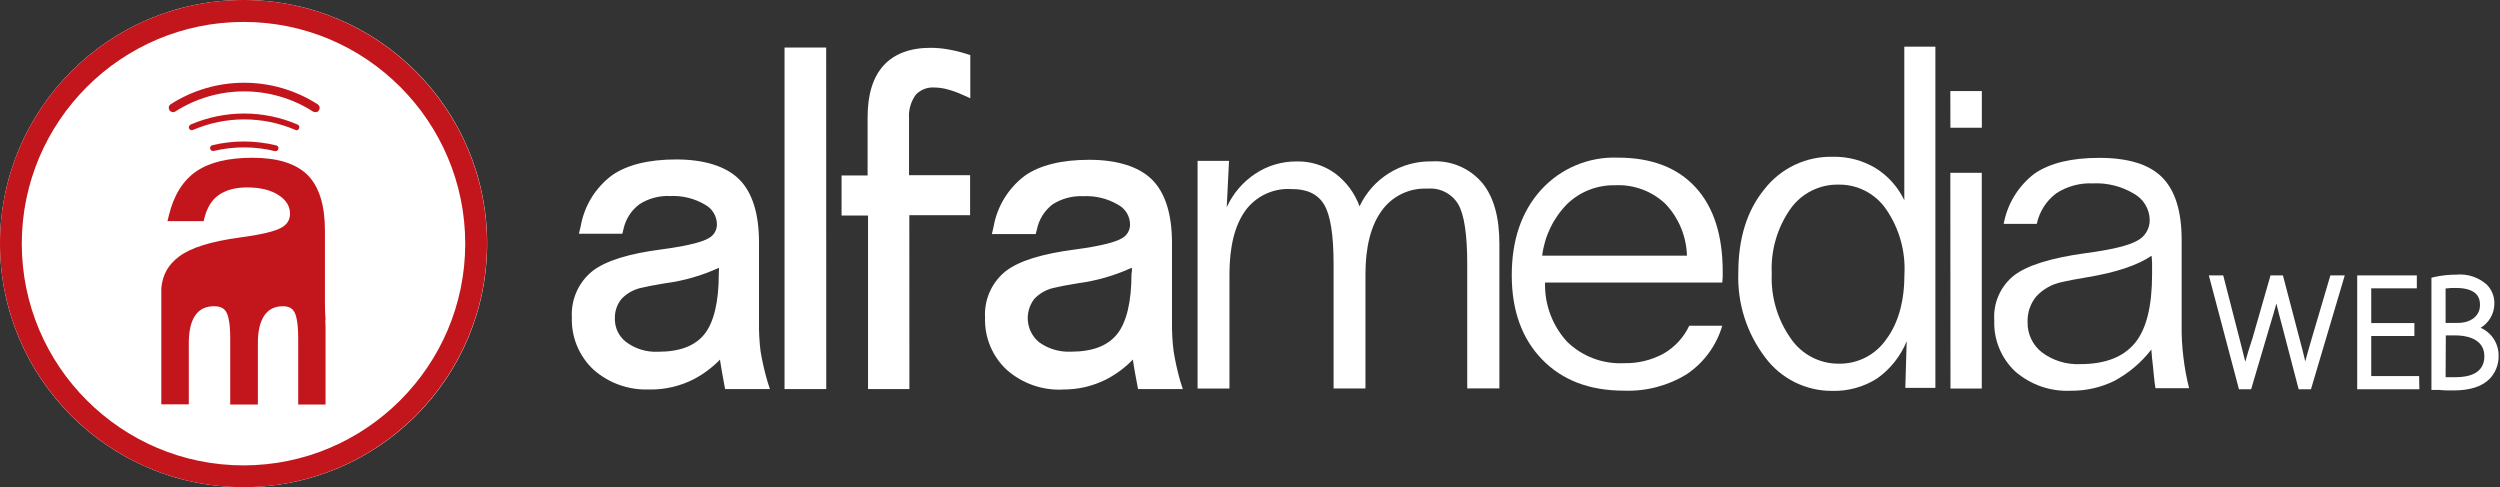 <svg width="857" height="167" viewBox="0 0 857 167" fill="none" xmlns="http://www.w3.org/2000/svg">
<rect x="0" y="0" width="857" height="167" fill="#333333" stroke="none"/>
<path d="M258.114 83.13V110.446C258.066 113.899 258.263 117.351 258.706 120.775C259.307 124.324 260.13 127.832 261.171 131.278H250.298C249.953 129.503 249.14 125.016 248.918 123.339C248.696 121.663 248.548 119.888 248.449 118.212C245.269 122.282 241.271 125.641 236.713 128.073C232.366 130.297 227.543 131.431 222.66 131.376C216.13 131.71 209.73 129.471 204.834 125.139C202.616 123.061 200.871 120.531 199.719 117.719C198.566 114.907 198.031 111.88 198.152 108.843C197.971 106.13 198.449 103.413 199.543 100.924C200.638 98.434 202.317 96.246 204.439 94.545C208.664 91.34 216.249 88.981 227.196 87.469C235.563 86.352 241.102 85.02 243.814 83.475C245.056 82.844 246.094 81.876 246.809 80.681C247.525 79.486 247.888 78.113 247.857 76.721C247.839 75.008 247.374 73.33 246.509 71.852C245.645 70.373 244.41 69.145 242.926 68.289C238.973 65.926 234.411 64.777 229.81 64.986C225.63 64.782 221.494 65.913 218 68.215C214.819 70.648 212.629 74.152 211.836 78.076H201.111C202.219 71.62 205.746 65.828 210.973 61.879C215.904 58.592 222.849 56.908 231.807 56.825C240.765 56.743 247.447 58.806 251.852 63.013C256.027 67.106 258.114 73.811 258.114 83.13ZM248.474 88.209C243.987 91.241 237.058 93.534 227.665 95.013C224.04 95.629 221.378 96.098 219.701 96.566C216.538 97.163 213.65 98.762 211.466 101.127C209.566 103.422 208.574 106.334 208.68 109.312C208.639 111.187 209.039 113.045 209.848 114.737C210.658 116.428 211.854 117.906 213.34 119.05C216.884 121.705 221.244 123.039 225.668 122.822C233.705 122.822 239.524 120.529 243.173 115.993C246.822 111.457 248.646 104.135 248.646 94.027C248.646 92.523 248.646 91.364 248.646 90.501C248.646 89.639 248.498 88.874 248.449 88.209H248.474Z" fill="white"/>
<path d="M222.66 133.521V129.305C227.203 129.378 231.696 128.345 235.752 126.298C240.054 123.968 243.817 120.76 246.797 116.88L250.224 112.64L250.545 118.088C250.545 119.789 250.816 121.466 251.013 123.019C251.186 124.227 251.679 127.037 252.049 129.133H258.262C257.572 126.421 256.881 123.044 256.585 121.071C256.142 117.539 255.944 113.981 255.994 110.421V83.13C255.994 74.428 254.12 68.141 250.422 64.443C246.723 60.745 240.559 58.872 231.856 58.872C223.153 58.872 216.693 60.449 212.132 63.531C208.035 66.575 205.097 70.922 203.798 75.858H210.11C211.202 72.109 213.487 68.82 216.619 66.489C220.474 63.932 225.04 62.664 229.662 62.865C234.675 62.653 239.641 63.922 243.937 66.514C245.734 67.543 247.23 69.024 248.277 70.81C249.324 72.596 249.885 74.626 249.904 76.696C249.932 78.461 249.467 80.2 248.561 81.715C247.655 83.231 246.344 84.463 244.776 85.275C241.817 86.976 236.122 88.357 227.517 89.54C216.964 90.97 209.642 93.213 205.746 96.196C203.879 97.7 202.406 99.634 201.452 101.833C200.499 104.031 200.094 106.429 200.273 108.819C200.151 111.572 200.625 114.319 201.663 116.872C202.702 119.425 204.279 121.724 206.289 123.611C210.787 127.58 216.669 129.618 222.66 129.281V133.496C215.608 133.817 208.709 131.376 203.429 126.692C200.997 124.414 199.079 121.644 197.804 118.566C196.528 115.488 195.924 112.173 196.032 108.843C195.856 105.805 196.411 102.768 197.65 99.989C198.89 97.209 200.779 94.767 203.157 92.868C207.719 89.392 215.485 86.951 226.925 85.472C236.96 84.141 241.077 82.711 242.754 81.75C243.676 81.304 244.451 80.602 244.984 79.728C245.518 78.853 245.788 77.843 245.762 76.819C245.734 75.449 245.342 74.111 244.628 72.941C243.913 71.772 242.9 70.813 241.694 70.163C238.085 68.023 233.926 66.994 229.736 67.204C226 67.02 222.301 68.011 219.159 70.039C216.387 72.12 214.461 75.132 213.734 78.52L213.34 80.123H198.448L199.065 77.534C200.29 70.558 204.135 64.313 209.814 60.08C214.992 56.48 222.389 54.656 231.831 54.656C241.274 54.656 248.844 56.949 253.38 61.46C257.917 65.972 260.185 73.269 260.185 83.13V110.446C260.133 113.799 260.314 117.152 260.728 120.48C261.307 123.906 262.081 127.297 263.045 130.637L263.933 133.373H248.572L248.252 131.697C247.882 129.774 247.093 125.312 246.847 123.611V123.241C244.192 125.985 241.112 128.283 237.724 130.045C233.057 132.403 227.888 133.596 222.66 133.521ZM225.643 124.917C220.745 125.122 215.926 123.624 212.009 120.677C210.275 119.34 208.879 117.616 207.933 115.642C206.987 113.668 206.517 111.5 206.56 109.312C206.44 105.829 207.607 102.423 209.839 99.746C212.303 97.012 215.578 95.138 219.183 94.397C220.761 94.002 223.202 93.509 227.295 92.844C236.343 91.389 243.05 89.219 247.266 86.36L250.298 84.289L250.545 87.962C250.545 88.653 250.545 89.441 250.545 90.427C250.545 91.414 250.545 92.474 250.545 94.002C250.545 104.702 248.622 112.319 244.628 117.299C240.633 122.279 234.297 124.868 225.643 124.917ZM246.477 91.783C240.616 94.479 234.382 96.274 227.985 97.109C224.065 97.749 221.674 98.218 220.219 98.588C217.474 99.091 214.961 100.456 213.044 102.483C211.506 104.373 210.701 106.753 210.776 109.189C210.739 110.748 211.073 112.295 211.75 113.7C212.427 115.106 213.429 116.331 214.671 117.275C217.829 119.608 221.697 120.775 225.618 120.578C233.015 120.578 238.242 118.581 241.472 114.563C244.702 110.544 246.403 103.469 246.403 93.904L246.477 91.783Z" fill="white"/>
<path d="M399.636 83.13V110.446C399.587 113.899 399.785 117.351 400.227 120.775C400.829 124.324 401.652 127.832 402.693 131.278H391.968C391.623 129.503 390.809 125.016 390.587 123.339C390.365 121.663 390.217 119.888 390.119 118.212C386.938 122.282 382.941 125.641 378.383 128.073C373.974 130.322 369.081 131.456 364.132 131.376C357.604 131.7 351.208 129.462 346.306 125.139C344.092 123.058 342.35 120.527 341.198 117.716C340.045 114.905 339.509 111.879 339.625 108.843C339.449 106.128 339.931 103.411 341.029 100.921C342.128 98.432 343.811 96.245 345.936 94.545C350.128 91.34 357.713 88.981 368.693 87.469C377.06 86.352 382.591 85.02 385.286 83.475C386.528 82.844 387.566 81.876 388.281 80.681C388.997 79.486 389.36 78.113 389.33 76.721C389.311 75.008 388.846 73.33 387.981 71.852C387.117 70.373 385.882 69.145 384.399 68.289C380.435 65.927 375.867 64.778 371.257 64.986C367.079 64.793 362.946 65.923 359.447 68.215C356.275 70.651 354.093 74.154 353.308 78.076H342.682C343.797 71.623 347.322 65.833 352.544 61.879C357.475 58.592 364.428 56.908 373.402 56.825C382.377 56.743 389.058 58.806 393.447 63.013C397.573 67.106 399.636 73.811 399.636 83.13ZM389.995 88.209C385.508 91.241 378.58 93.534 369.186 95.013C365.587 95.629 362.924 96.098 361.223 96.566C358.063 97.154 355.181 98.755 353.012 101.127C350.917 103.761 349.94 107.112 350.29 110.459C350.641 113.806 352.291 116.882 354.886 119.025C358.432 121.678 362.791 123.012 367.214 122.797C375.227 122.797 381.07 120.504 384.694 115.968C388.319 111.432 390.193 104.11 390.168 94.002C390.168 92.498 390.168 91.34 390.168 90.477C390.168 89.614 390.045 88.874 389.995 88.209Z" fill="white"/>
<path d="M364.132 133.521V129.305C368.682 129.366 373.18 128.335 377.249 126.298C381.551 123.968 385.314 120.76 388.294 116.88L391.721 112.64L392.042 118.088C392.042 119.765 392.288 121.441 392.51 123.019C392.732 124.597 393.201 127.21 393.546 129.133H399.734C399.069 126.421 398.378 123.044 398.082 121.071C397.619 117.541 397.413 113.981 397.466 110.421V83.13C397.466 74.452 395.568 68.141 391.869 64.443C388.171 60.745 382.007 58.872 373.328 58.872C364.65 58.872 358.141 60.449 353.604 63.531C349.515 66.582 346.578 70.926 345.271 75.858H351.804C352.902 72.112 355.186 68.825 358.313 66.489C362.171 63.939 366.735 62.67 371.356 62.865C376.377 62.653 381.351 63.922 385.656 66.514C387.453 67.54 388.949 69.021 389.992 70.809C391.035 72.596 391.589 74.626 391.598 76.696C391.624 78.486 391.143 80.246 390.209 81.774C389.275 83.301 387.927 84.532 386.322 85.324C383.363 87.025 377.692 88.406 369.063 89.589C358.535 91.019 351.213 93.263 347.317 96.246C345.468 97.759 344.014 99.698 343.078 101.896C342.142 104.094 341.752 106.486 341.942 108.868C341.817 111.62 342.288 114.366 343.322 116.918C344.356 119.471 345.929 121.771 347.933 123.66C352.462 127.594 358.337 129.626 364.329 129.33V133.546C357.269 133.873 350.36 131.432 345.073 126.741C342.638 124.467 340.718 121.697 339.442 118.618C338.166 115.539 337.564 112.223 337.677 108.893C337.494 105.853 338.047 102.815 339.287 100.034C340.527 97.254 342.419 94.812 344.802 92.918C349.363 89.441 357.13 87.001 368.545 85.522C378.58 84.19 382.697 82.76 384.374 81.799C385.297 81.353 386.071 80.651 386.605 79.777C387.138 78.902 387.408 77.892 387.382 76.868C387.356 75.501 386.969 74.164 386.258 72.995C385.548 71.826 384.541 70.865 383.338 70.212C379.72 68.073 375.554 67.045 371.356 67.254C367.621 67.076 363.924 68.067 360.779 70.089C358.038 72.212 356.148 75.247 355.453 78.643L355.034 80.246H340.019L340.611 77.657C341.855 70.688 345.696 64.45 351.361 60.203C356.538 56.604 363.959 54.779 373.402 54.779C382.845 54.779 390.415 57.072 394.926 61.584C399.438 66.095 401.756 73.392 401.756 83.254V110.446C401.713 113.8 401.902 117.152 402.323 120.48C402.881 123.906 403.639 127.298 404.591 130.637L405.479 133.373H390.119L389.798 131.647C389.601 130.637 388.639 125.509 388.393 123.561V123.216C385.752 125.965 382.679 128.264 379.295 130.02C374.6 132.402 369.396 133.603 364.132 133.521ZM367.115 124.917C362.224 125.127 357.412 123.628 353.506 120.677C351.769 119.341 350.37 117.618 349.419 115.644C348.469 113.671 347.994 111.502 348.032 109.312C347.923 105.826 349.099 102.422 351.336 99.746C353.82 96.999 357.122 95.123 360.754 94.397C362.307 94.002 364.748 93.509 368.866 92.844C377.89 91.389 384.596 89.22 388.812 86.36L391.845 84.314L392.116 87.962C392.116 88.653 392.116 89.441 392.116 90.427C392.116 91.414 392.116 92.474 392.116 94.002C392.116 104.702 390.168 112.319 386.174 117.299C382.18 122.279 375.868 124.868 367.189 124.917H367.115ZM387.949 91.784C382.088 94.479 375.854 96.274 369.458 97.109C365.562 97.749 363.146 98.218 361.691 98.588C358.954 99.091 356.449 100.456 354.541 102.483C352.849 104.679 352.071 107.444 352.369 110.201C352.668 112.957 354.02 115.492 356.144 117.275C359.321 119.584 363.191 120.741 367.115 120.554C374.512 120.554 379.714 118.557 382.944 114.538C386.174 110.52 387.875 103.444 387.875 93.879C388.048 93.164 388.048 92.424 388.023 91.784H387.949Z" fill="white"/>
<path d="M271.009 18.416H281.093V131.376H271.058L271.009 18.416Z" fill="white"/>
<path d="M283.238 133.373H268.938V16.296H283.213L283.238 133.373ZM273.154 129.157H279.022V20.512H273.129L273.154 129.157Z" fill="white"/>
<path d="M330.527 20.438V30.299C328.746 29.525 326.908 28.89 325.029 28.401C323.534 28.042 322.004 27.852 320.467 27.834C318.95 27.745 317.432 28 316.028 28.581C314.623 29.162 313.368 30.052 312.356 31.186C310.314 33.903 309.317 37.263 309.545 40.653V62.348H330.502V71.864H309.545V131.376H299.535V71.765H290.61V62.348H299.51V40.16C299.51 32.961 301.154 27.554 304.441 23.938C307.696 20.29 312.553 18.49 318.988 18.49C320.822 18.495 322.653 18.652 324.462 18.958C326.513 19.321 328.539 19.815 330.527 20.438Z" fill="white"/>
<path d="M311.739 133.373H297.563V73.885H288.489V60.154H297.415V40.16C297.415 32.468 299.214 26.527 302.839 22.508C306.463 18.49 311.912 16.394 318.939 16.394C320.889 16.393 322.835 16.558 324.757 16.887C326.918 17.252 329.052 17.763 331.143 18.416L332.622 18.884V33.676L329.614 32.345C327.951 31.601 326.227 30.999 324.462 30.545C323.148 30.209 321.799 30.026 320.443 30.003C319.242 29.898 318.033 30.065 316.907 30.492C315.78 30.919 314.763 31.594 313.934 32.468C312.237 34.809 311.417 37.671 311.616 40.554V60.055H332.548V73.762H311.715L311.739 133.373ZM301.655 129.158H307.425V69.744H328.357V64.369H307.425V40.653C307.192 36.755 308.374 32.903 310.753 29.806C311.963 28.458 313.459 27.398 315.131 26.703C316.803 26.008 318.609 25.695 320.418 25.787C322.082 25.822 323.736 26.045 325.349 26.453C326.325 26.691 327.288 26.979 328.234 27.316V22.065C326.808 21.657 325.359 21.336 323.894 21.103C322.2 20.815 320.485 20.667 318.766 20.659C312.898 20.659 308.657 22.188 305.797 25.393C302.937 28.598 301.433 33.578 301.458 40.185V64.345H292.632V69.744H301.557L301.655 129.158Z" fill="white"/>
<path d="M513.987 83.574V133.151H502.966V90.501C502.966 80.394 501.939 73.565 499.884 70.015C498.799 68.216 497.229 66.761 495.353 65.814C493.478 64.868 491.374 64.47 489.282 64.665C486.231 64.52 483.192 65.147 480.447 66.487C477.702 67.827 475.339 69.837 473.577 72.332C469.895 77.444 468.062 84.733 468.079 94.2V133.176H457.156V90.526C457.156 80.517 456.072 73.713 453.902 70.114C451.732 66.514 447.985 64.747 442.659 64.813C439.624 64.627 436.59 65.207 433.837 66.499C431.084 67.791 428.7 69.755 426.904 72.209C423.255 77.312 421.456 84.535 421.456 94.126V133.201H410.533V55.149H421.308L420.519 71.05C422.649 66.349 426.068 62.349 430.381 59.513C434.577 56.743 439.506 55.292 444.533 55.346C449.19 55.237 453.757 56.639 457.551 59.34C461.443 62.219 464.402 66.18 466.057 70.73C468.256 66.037 471.77 62.083 476.173 59.347C480.576 56.612 485.678 55.214 490.86 55.322C494.114 55.127 497.368 55.695 500.364 56.979C503.36 58.263 506.016 60.228 508.119 62.718C512.064 67.5 513.987 74.477 513.987 83.574Z" fill="white"/>
<path d="M590.394 96.862H529.643C529.429 104.329 532.126 111.586 537.163 117.102C539.727 119.614 542.784 121.567 546.14 122.84C549.497 124.113 553.08 124.678 556.665 124.498C561.392 124.614 566.067 123.492 570.226 121.244C574.092 119.033 577.182 115.684 579.077 111.654H590.394C588.409 118.429 584.118 124.298 578.264 128.245C571.788 132.241 564.268 134.215 556.665 133.916C544.897 133.916 535.552 130.349 528.632 123.216C521.712 116.083 518.244 106.477 518.228 94.397C518.228 82.284 521.564 72.529 528.238 65.133C531.556 61.467 535.638 58.574 540.196 56.657C544.755 54.74 549.678 53.847 554.619 54.04C566.108 54.04 574.96 57.417 581.197 64.172C587.435 70.927 590.542 80.591 590.542 93.115C590.542 93.534 590.542 94.126 590.542 94.914C590.542 95.703 590.394 96.344 590.394 96.862ZM578.288 87.642C578.103 81.007 575.468 74.675 570.892 69.867C568.595 67.695 565.881 66.011 562.914 64.918C559.948 63.825 556.79 63.344 553.633 63.506C550.601 63.442 547.586 63.98 544.763 65.088C541.94 66.197 539.365 67.855 537.188 69.966C532.478 74.76 529.48 80.972 528.657 87.642H578.288Z" fill="white"/>
<path d="M652.796 16H663.448V132.954H653.142L653.61 116.979C651.515 122.12 647.99 126.552 643.452 129.749C638.861 132.664 633.503 134.14 628.067 133.99C623.603 134.019 619.195 132.993 615.202 130.997C611.209 129.001 607.744 126.09 605.088 122.501C598.759 114.183 595.509 103.929 595.892 93.484C595.892 81.676 598.875 72.11 604.916 64.764C607.689 61.233 611.248 58.398 615.31 56.485C619.372 54.572 623.825 53.633 628.314 53.744C633.454 53.638 638.52 54.979 642.934 57.614C647.204 60.274 650.625 64.097 652.796 68.634V16ZM630.237 63.285C627.007 63.222 623.812 63.954 620.932 65.416C618.052 66.877 615.574 69.024 613.718 71.667C609.199 78.154 606.961 85.958 607.357 93.854C607.021 101.769 609.319 109.572 613.89 116.042C615.705 118.709 618.147 120.891 621.001 122.395C623.855 123.9 627.035 124.681 630.262 124.671C633.472 124.741 636.649 124.012 639.506 122.548C642.364 121.085 644.813 118.934 646.633 116.289C650.775 110.717 652.846 103.222 652.846 93.879C653.241 85.99 651.022 78.191 646.534 71.691C644.72 69.057 642.283 66.911 639.44 65.444C636.597 63.978 633.436 63.236 630.237 63.285Z" fill="white"/>
<path d="M668.576 31.211H679.375V43.784H668.601L668.576 31.211ZM668.576 59.241H679.35V133.201H668.625L668.576 59.241Z" fill="white"/>
<path d="M747.868 82.243V111.506C747.812 115.197 748.018 118.888 748.484 122.55C748.897 126.099 749.548 129.616 750.432 133.077H738.893C738.523 131.154 738.227 127.111 738.005 125.287C737.783 123.463 737.586 121.614 737.488 119.814C734.096 124.21 729.821 127.846 724.938 130.489C720.263 132.823 715.098 134.006 709.874 133.94C702.882 134.285 696.03 131.898 690.766 127.284C688.399 125.048 686.539 122.331 685.31 119.316C684.081 116.301 683.511 113.058 683.64 109.805C683.432 106.876 683.943 103.941 685.129 101.256C686.315 98.57 688.14 96.215 690.445 94.397C694.965 90.945 703.093 88.414 714.829 86.803C723.755 85.62 729.623 84.215 732.581 82.538C733.915 81.87 735.032 80.836 735.8 79.557C736.568 78.278 736.957 76.807 736.921 75.315C736.876 73.483 736.351 71.695 735.4 70.129C734.448 68.563 733.102 67.274 731.496 66.391C727.261 63.857 722.372 62.631 717.443 62.865C712.976 62.653 708.557 63.861 704.819 66.317C701.432 68.883 699.085 72.586 698.212 76.745H686.87C688.114 69.867 691.898 63.707 697.472 59.488C702.683 55.905 710.079 54.114 719.662 54.114C729.524 54.114 736.723 56.332 741.137 60.745C745.55 65.158 747.868 72.209 747.868 82.243ZM737.562 87.666C732.729 90.954 725.333 93.419 715.372 95.062C711.501 95.703 708.641 96.246 706.841 96.689C703.459 97.359 700.377 99.086 698.039 101.62C696.005 104.083 694.944 107.205 695.056 110.397C695.008 112.395 695.429 114.377 696.285 116.184C697.141 117.991 698.409 119.572 699.987 120.8C703.776 123.627 708.431 125.048 713.153 124.819C721.733 124.819 727.946 122.353 731.891 117.546C735.836 112.739 737.734 104.825 737.734 94.027C737.734 92.424 737.734 91.142 737.734 90.255C737.734 89.367 737.611 88.406 737.562 87.666Z" fill="white"/>
<path d="M768.479 132.338L758.617 95.555H761.305L766.655 116.289C767.863 121.022 769.12 125.46 769.712 128.886H769.835C770.714 124.625 771.842 120.418 773.213 116.289L779.229 95.555H781.695L787.168 116.116C788.351 120.603 789.634 125.114 790.176 128.886C790.99 124.917 792.198 120.923 793.504 116.239L799.545 95.555H802.232L791.212 132.338H788.746L783.273 111.161C782.086 107.111 781.139 102.995 780.437 98.834C779.587 103.004 778.492 107.12 777.158 111.161L770.945 132.338H768.479Z" fill="white"/>
<path d="M792.198 133.447H787.982L782.237 111.432C781.473 108.597 780.832 106.181 780.338 104.036C779.796 106.132 779.081 108.523 778.193 111.432L771.684 133.447H767.518L757.187 94.397H762.118L768.035 117.423C768.627 119.74 769.194 121.959 769.687 124.005C770.353 121.54 771.167 118.853 772.153 115.943L778.341 94.397H782.582L788.204 115.845C788.919 118.532 789.658 121.269 790.25 123.882C790.694 122.156 791.211 120.381 791.754 118.483L792.469 116.017L798.855 94.397H803.786L792.198 133.447ZM789.732 131.204H790.546L790.891 130.02H789.436L789.732 131.204ZM769.268 131.204H770.033L770.378 130.02H768.923L769.268 131.204ZM781.99 100.782C782.533 103.642 783.322 106.773 784.456 110.865L789.042 128.467C788.425 124.819 787.267 120.554 786.182 116.412L781.99 100.782ZM760.146 96.665L768.479 128.122C767.838 125.238 766.951 121.712 766.014 118.014L760.516 96.665H760.146ZM800.556 96.665L794.022 119.05C793.455 121.047 792.913 122.896 792.469 124.671L800.876 96.615L800.556 96.665ZM774.224 116.979C773.484 119.444 772.819 121.589 772.252 123.635L774.224 116.979ZM778.489 102.31L774.569 115.82L776.048 110.89C777.084 107.34 777.873 104.652 778.465 102.31H778.489ZM779.845 97.577H781.152L780.906 96.665H780.117L779.845 97.577Z" fill="white"/>
<path d="M826.493 114.119H811.7V130.144H828.145V132.338H809.086V95.555H827.257V97.725H811.7V111.851H826.493V114.119Z" fill="white"/>
<path d="M829.353 133.447H808.051V94.397H828.49V98.834H812.859V110.742H827.652V115.179H812.859V128.911H829.279L829.353 133.447ZM810.393 131.204H810.739V96.689H810.393V131.204Z" fill="white"/>
<path d="M834.605 96.098C837.032 95.552 839.513 95.279 842.001 95.284C846.587 95.284 849.571 96.246 851.592 98.317C852.373 99.103 852.981 100.045 853.376 101.081C853.771 102.117 853.944 103.225 853.885 104.332C853.815 106.186 853.166 107.972 852.029 109.44C850.893 110.908 849.327 111.983 847.549 112.517V112.689C849.739 113.097 851.717 114.256 853.144 115.966C854.571 117.676 855.356 119.83 855.365 122.057C855.395 123.355 855.169 124.646 854.699 125.856C854.23 127.065 853.526 128.171 852.628 129.108C850.162 131.573 846.193 132.584 840.966 132.584C838.18 132.584 836.035 132.387 834.555 132.338L834.605 96.098ZM837.243 111.654H842.593C847.919 111.654 851.272 108.498 851.272 104.455C851.272 99.253 847.327 97.404 841.878 97.404C840.324 97.356 838.77 97.48 837.243 97.774V111.654ZM837.243 130.094C838.744 130.324 840.262 130.415 841.78 130.365C847.376 130.365 852.677 128.344 852.677 122.057C852.677 116.289 847.746 113.774 841.878 113.774H837.243V130.094Z" fill="white"/>
<path d="M841.015 133.842C839.141 133.842 837.588 133.842 836.306 133.669H834.58H833.495V95.21L834.358 94.988C836.883 94.421 839.463 94.14 842.051 94.15C843.926 93.972 845.817 94.182 847.607 94.768C849.397 95.353 851.048 96.301 852.455 97.552C853.329 98.43 854.012 99.479 854.462 100.632C854.911 101.786 855.118 103.02 855.069 104.258C855.035 105.898 854.585 107.502 853.761 108.921C852.937 110.34 851.767 111.526 850.36 112.369C852.219 113.188 853.795 114.537 854.891 116.247C855.988 117.957 856.555 119.952 856.523 121.983C856.578 124.881 855.498 127.685 853.515 129.798C850.927 132.461 846.834 133.842 841.015 133.842ZM835.739 131.376H836.429H837.835H837.021L836.109 131.204V96.862H836.454L835.739 97.01V131.376ZM850.113 114.982C851.454 115.955 852.5 117.279 853.136 118.808C853.772 120.337 853.974 122.013 853.719 123.649C853.464 125.286 852.762 126.82 851.691 128.084C850.62 129.347 849.22 130.29 847.647 130.809C849.279 130.385 850.768 129.534 851.962 128.344C853.575 126.672 854.461 124.43 854.428 122.107C854.468 120.614 854.084 119.141 853.32 117.858C852.557 116.575 851.444 115.535 850.113 114.859V114.982ZM838.352 129.305C839.265 129.305 840.423 129.305 841.78 129.305C846.242 129.305 851.642 128.073 851.642 122.131C851.642 115.5 844.245 114.982 841.952 114.982H838.426L838.352 129.305ZM843.727 112.911C844.66 112.987 845.584 113.144 846.489 113.38V112.369C845.585 112.602 844.66 112.742 843.727 112.788V112.911ZM838.352 110.692H842.593C847.031 110.692 850.138 108.227 850.138 104.628C850.138 103.148 850.138 98.711 841.878 98.711C840.7 98.693 839.523 98.751 838.352 98.883V110.692ZM845.256 96.714C847.216 96.835 849.051 97.718 850.368 99.173C851.686 100.629 852.382 102.542 852.307 104.504C852.332 105.984 851.93 107.439 851.149 108.695C852.2 107.454 852.784 105.884 852.8 104.258C852.863 103.304 852.724 102.348 852.393 101.452C852.062 100.556 851.545 99.74 850.877 99.056C849.335 97.625 847.354 96.756 845.256 96.591V96.714Z" fill="white"/>
<g clip-path="url(#clip0_6_143)">
<path d="M83.5 167C129.616 167 167 129.616 167 83.5C167 37.384 129.616 0 83.5 0C37.384 0 0 37.384 0 83.5C0 129.616 37.384 167 83.5 167Z" fill="white"/>
<path d="M110.009 103.283V78.972C110.009 70.656 108.155 64.671 104.501 61.016C100.846 57.362 94.861 55.508 86.651 55.508C78.601 55.508 72.456 56.991 68.114 60.01C63.77 63.029 60.857 67.796 59.321 74.417H68.802C69.808 70.55 71.61 67.637 74.311 65.73C76.959 63.823 80.454 62.87 84.798 62.87C89.618 62.87 93.484 63.823 96.503 65.783C99.469 67.743 100.952 70.232 100.952 73.304C100.952 75.952 99.734 77.912 97.351 79.29C94.967 80.667 90.041 81.831 82.573 82.838C72.827 84.162 66.048 86.281 62.287 89.141C59.109 91.577 57.256 94.437 56.832 98.886V137.234H63.453V117.53C63.453 112.976 64.3 109.533 66.048 107.149C67.743 104.765 70.285 103.601 73.569 103.601C76.112 103.601 77.859 104.501 78.919 106.249C79.978 107.997 80.507 111.228 80.507 115.888V137.181H87.128V117.478C87.128 112.976 87.976 109.533 89.724 107.096C91.472 104.66 93.96 103.495 97.192 103.495C99.575 103.495 101.27 104.395 102.276 106.142C103.283 107.89 103.812 111.122 103.812 115.782V137.181H110.38V112.34C110.38 110.698 110.274 109.109 109.956 107.52C110.168 108.261 110.274 109.056 110.38 109.798C110.062 107.997 110.009 105.825 110.009 103.283Z" fill="#C3161C"/>
<path d="M111.651 138.664H102.223V115.888C102.223 110.38 101.482 107.997 100.899 106.937C100.158 105.613 98.886 104.978 97.033 104.978C94.226 104.978 92.16 105.984 90.73 107.997C89.194 110.115 88.399 113.346 88.399 117.53V138.664H78.919V115.888C78.919 110.433 78.177 107.997 77.542 106.937C77.065 106.09 76.058 104.978 73.41 104.978C70.603 104.978 68.537 105.931 67.054 107.943C65.518 110.062 64.724 113.293 64.724 117.478V138.611H55.296V98.728C55.773 94.12 57.626 90.783 61.334 87.976C65.306 84.956 72.139 82.785 82.255 81.408C89.511 80.454 94.278 79.29 96.503 78.018C98.463 76.906 99.416 75.37 99.416 73.251C99.416 70.709 98.145 68.643 95.603 66.948C92.901 65.147 89.194 64.247 84.692 64.247C80.667 64.247 77.435 65.147 74.999 66.842C72.563 68.537 70.974 71.186 70.073 74.734L69.809 75.794H57.414L57.838 74.046C59.48 67.107 62.605 61.97 67.213 58.792C71.821 55.614 78.283 54.078 86.599 54.078C95.179 54.078 101.535 56.09 105.454 60.01C109.374 63.929 111.386 70.338 111.386 78.972V103.283C111.386 105.666 111.439 107.837 111.598 109.744H111.492C111.545 110.592 111.598 111.492 111.598 112.392V138.664H111.651ZM105.083 135.804H108.791V112.392C108.791 110.857 108.685 109.374 108.367 107.837L108.632 107.785C108.579 106.408 108.579 104.872 108.579 103.283V78.972C108.579 71.079 106.884 65.412 103.495 62.023C100.105 58.633 94.437 56.938 86.651 56.938C78.866 56.938 72.987 58.368 68.908 61.175C65.306 63.664 62.658 67.637 61.122 72.987H67.69C68.802 69.332 70.762 66.472 73.41 64.565C76.323 62.499 80.137 61.44 84.745 61.44C89.829 61.44 94.013 62.499 97.191 64.618C100.581 66.842 102.276 69.808 102.276 73.304C102.276 76.482 100.794 78.919 97.933 80.56C95.338 82.044 90.359 83.261 82.626 84.268C73.145 85.54 66.578 87.605 63.029 90.253C60.01 92.583 58.527 95.179 58.103 98.939V135.75H61.864V117.425C61.864 112.605 62.817 108.844 64.724 106.196C66.737 103.441 69.649 102.011 73.357 102.011C77.065 102.011 79.024 103.812 79.925 105.348C81.143 107.361 81.726 110.751 81.726 115.73V135.644H85.486V117.371C85.486 112.552 86.44 108.791 88.347 106.196C90.359 103.441 93.272 102.011 96.98 102.011C100.634 102.011 102.435 103.865 103.335 105.401C104.448 107.414 105.03 110.804 105.03 115.783L105.083 135.804Z" fill="#C3161C"/>
<path d="M94.437 51.8C94.384 51.8 94.278 51.8 94.226 51.8C87.34 50.105 80.137 50.105 73.251 51.747C72.722 51.853 72.192 51.535 72.033 51.006C71.927 50.476 72.245 49.947 72.774 49.788C79.978 48.04 87.499 48.093 94.702 49.84C95.232 49.947 95.55 50.476 95.444 51.006C95.285 51.535 94.914 51.853 94.437 51.8Z" fill="#C3161C"/>
<path d="M101.64 44.65C101.482 44.65 101.376 44.597 101.27 44.544C90.094 39.724 77.382 39.724 66.154 44.544C65.677 44.756 65.094 44.597 64.83 44.067C64.618 43.591 64.777 43.008 65.306 42.743C65.306 42.743 65.359 42.743 65.359 42.69C77.065 37.658 90.306 37.658 102.011 42.69C102.488 42.902 102.753 43.485 102.541 43.961C102.382 44.385 102.064 44.65 101.64 44.65Z" fill="#C3161C"/>
<path d="M108.103 38.453C107.837 38.453 107.52 38.347 107.308 38.241C92.901 29.025 74.469 29.025 60.063 38.241C59.374 38.665 58.474 38.4 58.05 37.711C57.679 37.023 57.838 36.175 58.474 35.752C73.834 25.9 93.537 25.9 108.897 35.752C109.585 36.175 109.798 37.129 109.321 37.817C109.109 38.241 108.632 38.453 108.103 38.453Z" fill="#C3161C"/>
<path d="M83.474 167C37.447 167 0 129.554 0 83.474C0 37.394 37.447 0 83.474 0C129.5 0 166.947 37.447 166.947 83.474C166.947 129.5 129.554 167 83.474 167ZM83.474 7.521C41.578 7.521 7.468 41.631 7.468 83.526C7.468 125.422 41.578 159.532 83.474 159.532C125.369 159.532 159.479 125.422 159.479 83.526C159.479 41.631 125.422 7.468 83.474 7.521Z" fill="#C3161C"/>
</g>
<defs>
<clipPath id="clip0_6_143">
<rect width="167" height="167" fill="white"/>
</clipPath>
</defs>
</svg>
